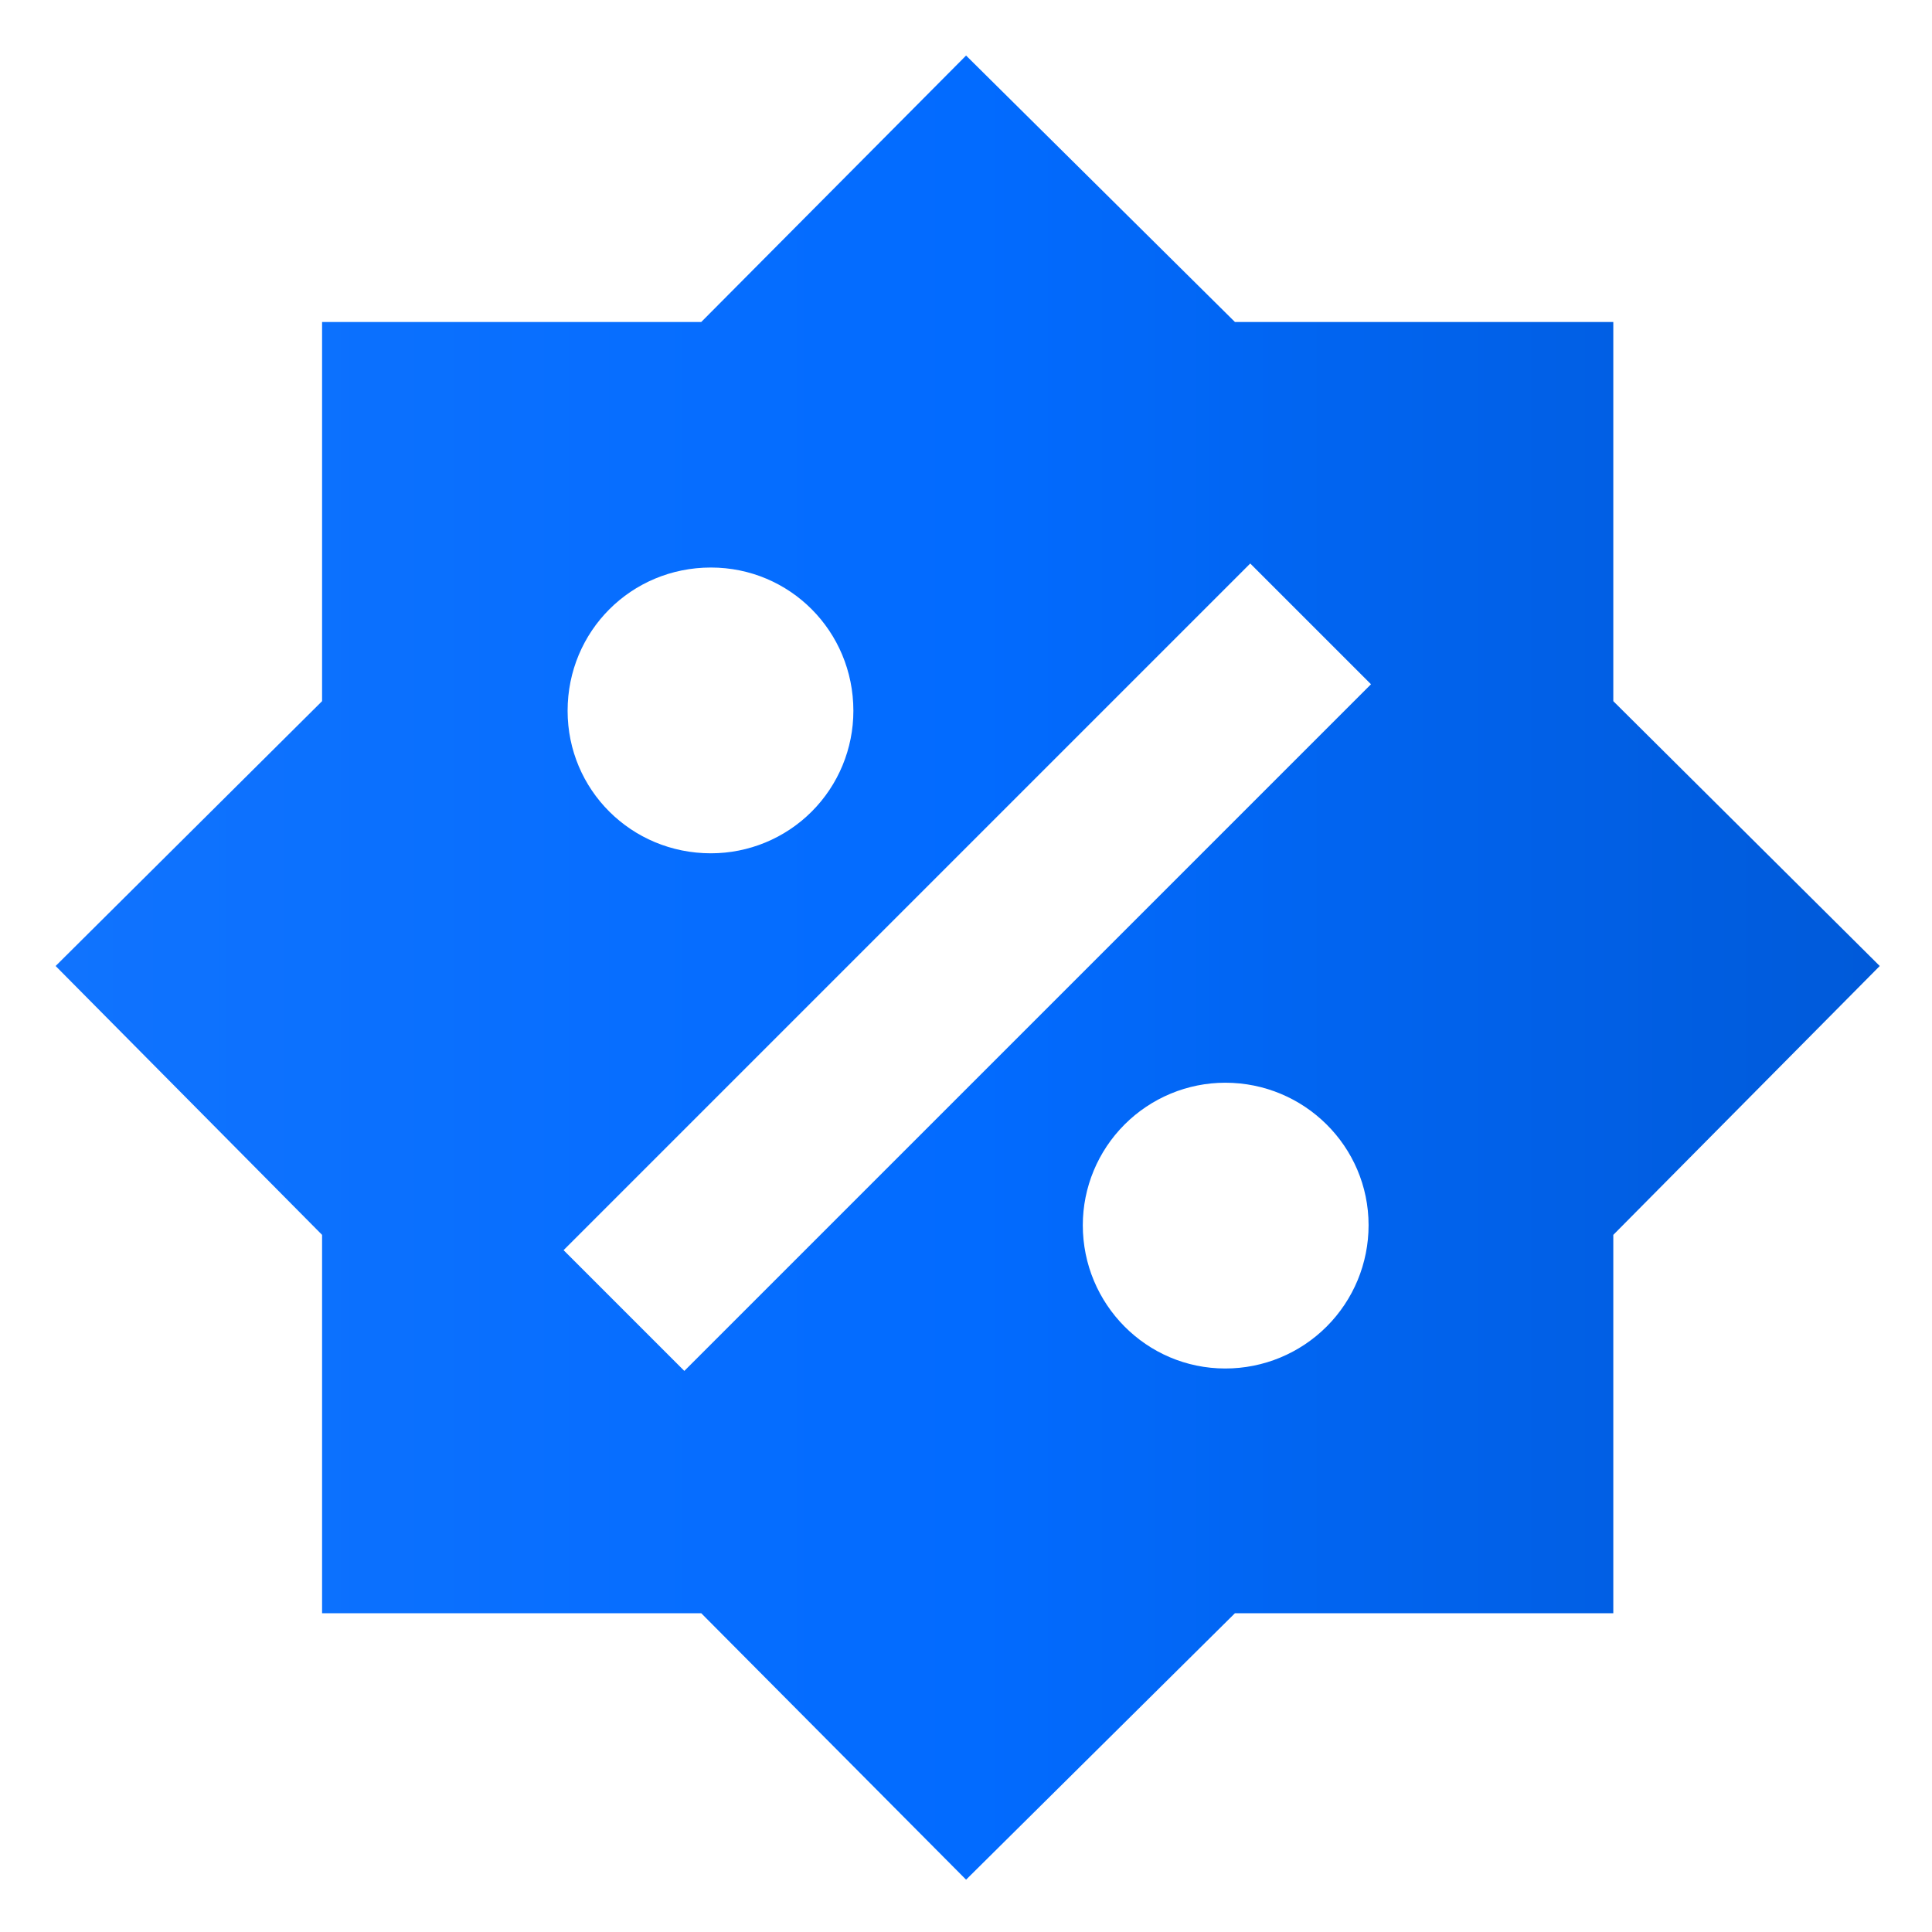 <svg width="24" height="24" viewBox="0 0 24 24" fill="none" xmlns="http://www.w3.org/2000/svg">
<path d="M20.041 8.71V4H15.341L12.001 0.69L8.711 4H4.001V8.71L0.691 12L4.001 15.34V20.04H8.711L12.001 23.35L15.341 20.04H20.041V15.34L23.351 12L20.041 8.71ZM8.831 7.05C9.811 7.05 10.601 7.84 10.601 8.83C10.601 9.3 10.415 9.75 10.083 10.082C9.751 10.414 9.301 10.6 8.831 10.6C7.841 10.6 7.051 9.81 7.051 8.83C7.051 7.84 7.841 7.05 8.831 7.05ZM15.221 17C14.241 17 13.451 16.2 13.451 15.22C13.451 14.751 13.638 14.301 13.97 13.969C14.302 13.637 14.752 13.45 15.221 13.45C16.201 13.45 17.001 14.24 17.001 15.22C17.001 15.693 16.814 16.145 16.48 16.479C16.146 16.813 15.694 17 15.221 17ZM8.501 17.03L7.001 15.53L15.531 7L17.031 8.5L8.501 17.03Z" fill="url(#paint0_linear_5376_3527)"/>
<defs>
<linearGradient id="paint0_linear_5376_3527" x1="0.691" y1="0.69" x2="23.351" y2="0.69" gradientUnits="userSpaceOnUse">
<stop stop-color="#1073FE"/>
<stop offset="0.5" stop-color="#026BFF"/>
<stop offset="1" stop-color="#005AD9"/>
</linearGradient>
</defs>
</svg>
